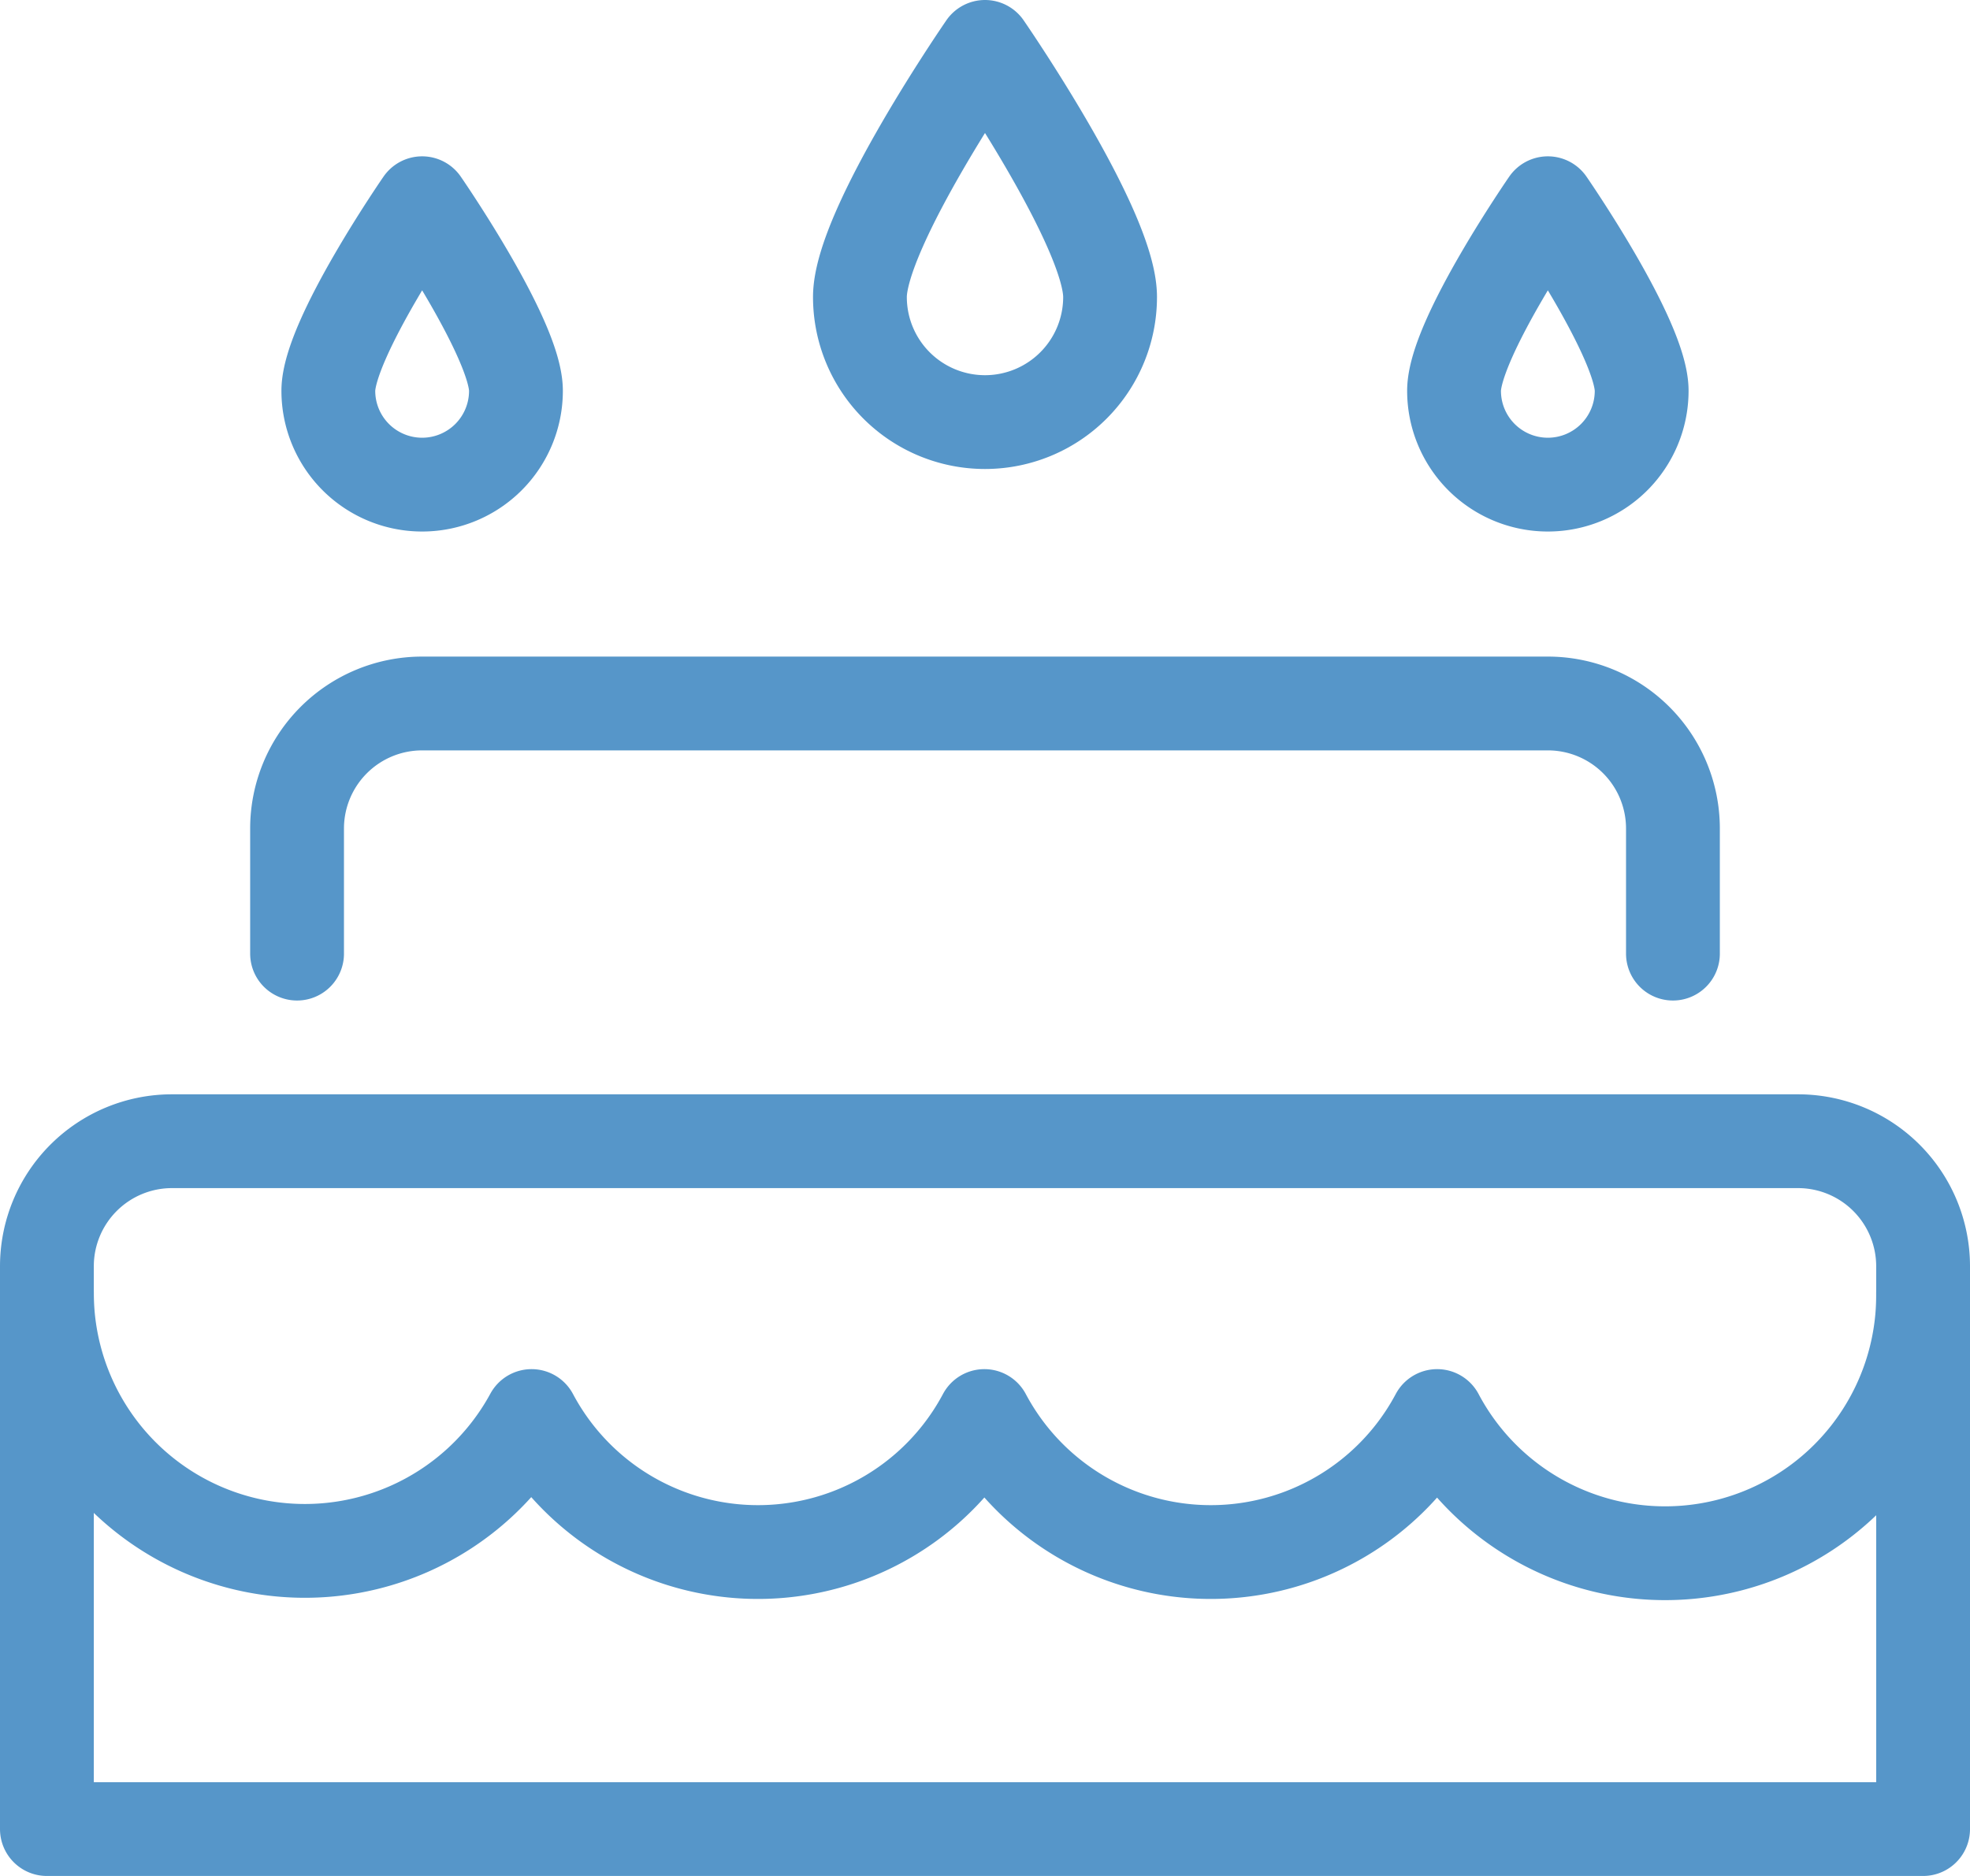 <svg xmlns="http://www.w3.org/2000/svg" viewBox="0 0 63 60"><defs><style>.cls-1{fill:none;stroke:#5696c9;stroke-linecap:round;stroke-linejoin:round;stroke-width:3px;}</style></defs><title>seit1999</title><g id="Ebene_2" data-name="Ebene 2"><g id="Ebene_1-2" data-name="Ebene 1"><g id="cake-100"><path id="Pfad_338" data-name="Pfad 338" class="cls-1" d="M31.5,13.5a4,4,0,0,0,4-4c0-2.21-4-8-4-8s-4,5.79-4,8A4,4,0,0,0,31.5,13.5Z"/><path id="Pfad_339" data-name="Pfad 339" class="cls-1" d="M13.5,15.5a3,3,0,0,0,3-3c0-1.66-3-6-3-6s-3,4.34-3,6A3,3,0,0,0,13.5,15.5Z"/><path id="Pfad_340" data-name="Pfad 340" class="cls-1" d="M49.5,15.5a3,3,0,0,1-3-3c0-1.66,3-6,3-6s3,4.34,3,6A3,3,0,0,1,49.5,15.5Z"/><path id="Pfad_341" data-name="Pfad 341" class="cls-1" d="M1.5,41.36A8.25,8.25,0,0,0,17,45.29a8.2,8.2,0,0,0,14.48,0,8.2,8.2,0,0,0,14.48,0A8.25,8.25,0,0,0,61.5,41.36"/><path id="Pfad_342" data-name="Pfad 342" class="cls-1" d="M57.5,36.5H5.5a4,4,0,0,0-4,4v18h60v-18A4,4,0,0,0,57.5,36.5Z"/><path id="Pfad_343" data-name="Pfad 343" class="cls-1" d="M53.5,30.5v-4a4,4,0,0,0-4-4h-36a4,4,0,0,0-4,4v4"/></g></g></g></svg>